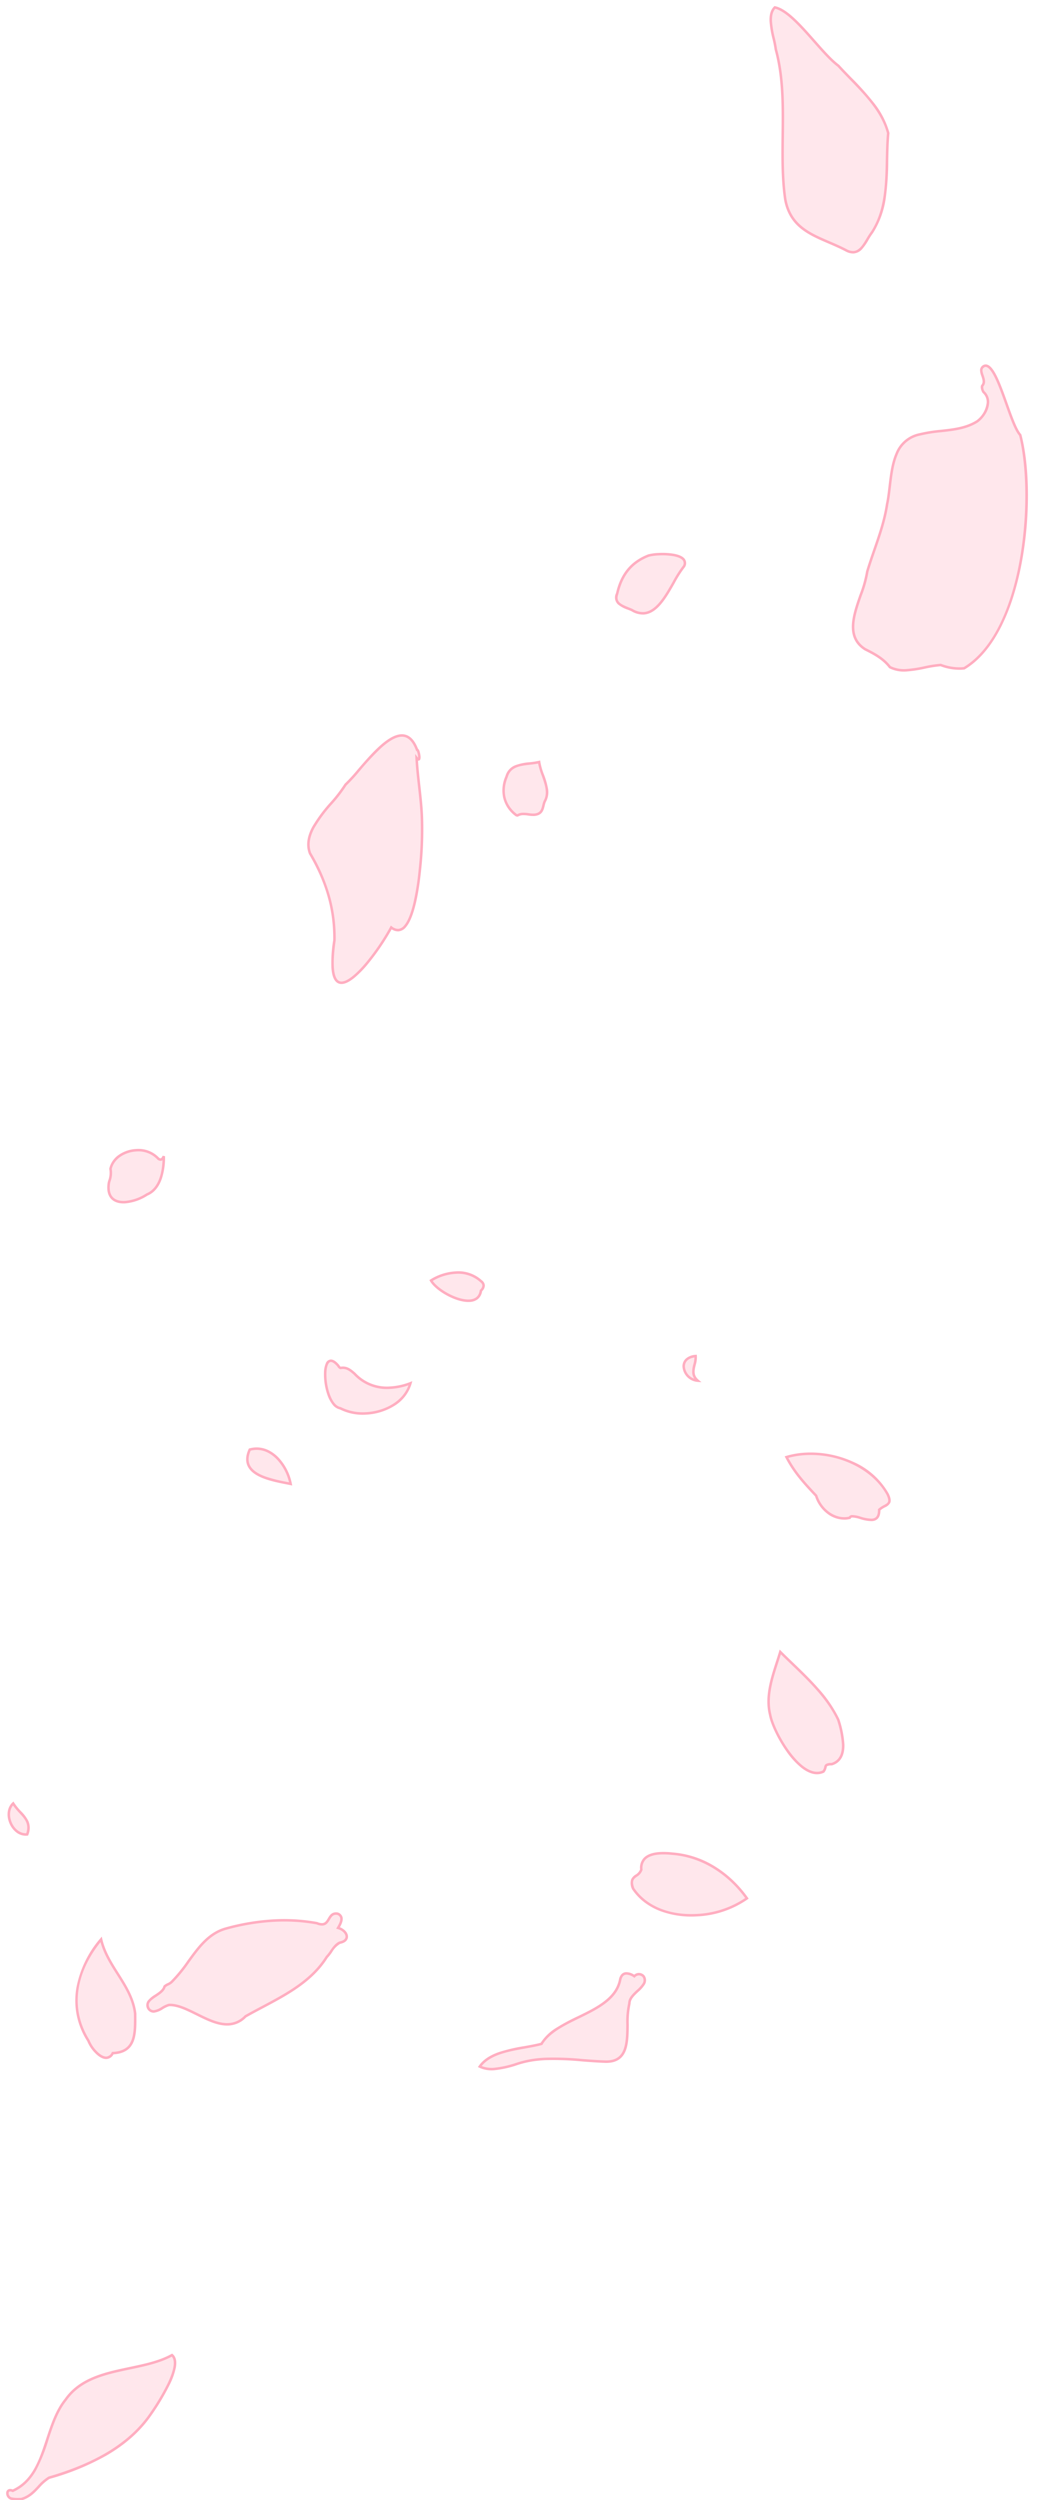 <svg xmlns="http://www.w3.org/2000/svg" width="410.317" height="988.616" viewBox="0 0 410.317 988.616"><g transform="matrix(0.999, -0.052, 0.052, 0.999, -136.693, 26.009)"><path d="M69.987,28.066C66.023,23.373,62.393-1.29,57.274.053c-3.436,1.374,1.028,5.4-1.229,7.756-.388.442-.1,1.861.329,2.55,3.491,3.532.462,9.074-3.087,11.435-6.941,3.912-15.363,2.392-22.929,3.969-12.63,2.075-11.732,17.246-14.387,26.95-1.861,9.131-6.1,17.408-9.2,26.1C5.157,88.3-6,102.159,4.346,109.457c3.505,2,7,4.051,9.4,7.573,5.6,3.376,13.763.236,20.109.195A20.176,20.176,0,0,0,43.04,119c24.345-12.946,32.038-65.762,26.946-90.938" transform="translate(461.875 145.754)" fill="rgba(255,173,192,0.3)"/><path d="M41.954,119.54a21.166,21.166,0,0,1-8.2-1.814,48.074,48.074,0,0,0-6.247.657,50.183,50.183,0,0,1-7.158.71,12.993,12.993,0,0,1-6.866-1.634l-.094-.057-.062-.091c-2.39-3.517-6.025-5.591-9.232-7.42l-.041-.026c-3.435-2.424-4.9-5.756-4.489-10.189.357-3.818,2.035-7.927,3.659-11.9a46.666,46.666,0,0,0,3.049-9.052l.007-.043L6.3,78.64c1.009-2.829,2.155-5.655,3.264-8.389,2.3-5.661,4.669-11.515,5.918-17.639l.008-.032c.582-2.126.987-4.5,1.417-7.005.758-4.428,1.541-9.008,3.4-12.754a12.9,12.9,0,0,1,9.963-7.55,58.691,58.691,0,0,1,8.531-.908c4.873-.28,9.911-.569,14.227-3a10.065,10.065,0,0,0,4.364-6.683,4.724,4.724,0,0,0-1.371-3.975l-.039-.039-.029-.047c-.43-.687-.918-2.419-.28-3.145l.015-.016c.855-.89.505-2.14.135-3.464a6.8,6.8,0,0,1-.383-2.413,2.363,2.363,0,0,1,1.653-2l.029-.012.03-.008a2.09,2.09,0,0,1,.53-.069c1.527,0,2.942,1.671,4.453,5.26,1.253,2.975,2.427,6.9,3.563,10.688,1.543,5.149,3.138,10.474,4.676,12.3l.083.1.025.126c2.682,13.262,1.725,32.994-2.439,50.272a115.375,115.375,0,0,1-3.962,13.116,81.479,81.479,0,0,1-5.4,11.767c-4.387,7.732-9.567,13.225-15.4,16.325l-.1.051-.107.007C42.7,119.528,42.325,119.54,41.954,119.54Zm-8-2.815.093.038a20.325,20.325,0,0,0,7.912,1.777c.313,0,.631-.009.947-.028,24.672-13.247,31.344-66.569,26.62-90.225-1.641-2.052-3.169-7.155-4.786-12.552-1.128-3.766-2.295-7.661-3.527-10.587C59.91,2.064,58.721.5,57.676.5a1.082,1.082,0,0,0-.248.029c-1.321.543-1.13,1.475-.647,3.2.408,1.459.87,3.111-.364,4.412a2.912,2.912,0,0,0,.352,1.908,5.754,5.754,0,0,1,1.613,4.737,9.4,9.4,0,0,1-1.639,4.224,11.918,11.918,0,0,1-3.181,3.2l-.031.019c-4.522,2.549-9.685,2.845-14.677,3.132a57.869,57.869,0,0,0-8.395.891l-.021,0a11.956,11.956,0,0,0-9.24,7.009c-1.792,3.615-2.563,8.121-3.309,12.479-.433,2.528-.841,4.916-1.433,7.085-1.267,6.208-3.657,12.1-5.967,17.8-1.1,2.711-2.236,5.514-3.234,8.309a47.633,47.633,0,0,1-3.1,9.219c-3.2,7.837-6.512,15.941.462,20.881,3.269,1.865,6.965,3.978,9.48,7.622a12.129,12.129,0,0,0,6.258,1.436,49.455,49.455,0,0,0,7.012-.7,47.788,47.788,0,0,1,6.485-.668Z" transform="translate(461.875 145.754)" fill="#ffadc0"/><path d="M44.528,9.156c1.814,2.567.982-3.4.318-3.251C39.478-10.882,22.607,12.911,15.9,18.258,10.821,25.915-2.66,34.709.464,44.651c5.77,11.056,8.692,22.283,7.862,34.814C1.679,112.732,22.81,88.97,31.021,75.573c10.759,9.082,14.62-36.2,14.372-42.665.132-7.96-.876-15.756-.865-23.752" transform="translate(242.269 279.718)" fill="rgba(255,173,192,0.3)"/><path d="M10.41,96.885A3.05,3.05,0,0,1,7.945,95.73c-.9-1.095-1.352-2.907-1.389-5.541A54.205,54.205,0,0,1,7.83,79.4c.779-11.848-1.7-22.817-7.809-34.516L0,44.843-.013,44.8c-1.033-3.286-.426-6.727,1.855-10.521a58.368,58.368,0,0,1,7.694-9.341,57.242,57.242,0,0,0,5.945-6.956l.044-.066.062-.049A66.979,66.979,0,0,0,21.052,12.5C26.583,6.708,33.467-.5,38.9-.5c2.885,0,5.022,2.028,6.354,6.029a2.3,2.3,0,0,1,.618,1.25,8.77,8.77,0,0,1,.259,1.987,3.013,3.013,0,0,1-.108.888.794.794,0,0,1-.759.644.778.778,0,0,1-.227-.034c.034,3.4.237,6.8.433,10.106.244,4.091.5,8.321.426,12.532A147.342,147.342,0,0,1,44,53.613c-1.247,8.02-3.493,18.37-7.117,22.134a4.326,4.326,0,0,1-3.108,1.525h0a4.5,4.5,0,0,1-2.623-.961,93.785,93.785,0,0,1-10.014,13.15,41.218,41.218,0,0,1-5.706,5.254C13.458,96.155,11.768,96.885,10.41,96.885ZM.928,44.46A71.767,71.767,0,0,1,7.358,61.391,60.656,60.656,0,0,1,8.826,79.5l0,.033-.006.032c-2.079,10.4-1.2,14.189-.1,15.533a2.066,2.066,0,0,0,1.692.789c2.2,0,5.751-2.523,9.995-7.1A92.387,92.387,0,0,0,30.6,75.312l.3-.5.445.375a3.884,3.884,0,0,0,2.433,1.081h0a3.378,3.378,0,0,0,2.388-1.218c1.467-1.524,2.839-4.415,4.078-8.595a101.686,101.686,0,0,0,2.771-13,145.985,145.985,0,0,0,1.878-20.532V32.9c.069-4.178-.182-8.393-.424-12.47-.219-3.677-.445-7.48-.44-11.275l0-1.57.906,1.282c.067.1.126.17.175.23a5.541,5.541,0,0,0-.056-1.254,5.69,5.69,0,0,0-.346-1.4l-.2.044-.139-.434C43.174,2.318,41.383.5,38.9.5c-2.195,0-4.933,1.376-8.37,4.205a106.078,106.078,0,0,0-8.75,8.484,69.107,69.107,0,0,1-5.5,5.41,58.635,58.635,0,0,1-6.008,7.025A57.663,57.663,0,0,0,2.7,34.8C.585,38.313,0,41.475.928,44.46Z" transform="translate(242.269 279.718)" fill="#ffadc0"/><path d="M2.031,75.658C3.612,89.415,15.265,91.476,25.109,97.375c5.571,3.251,7.639-3.276,10.561-6.61,8.084-11.078,6.508-25.7,8.425-38.811-2.215-10.843-11.49-19.274-18.311-27.63C18.781,18.543,9.378,1.91,1.888,0c-3.776,3.414-.772,11.794-.478,16.567,4.23,19.269-1.1,39.913.621,59.091" transform="translate(441.831 0)" fill="rgba(255,173,192,0.3)"/><path d="M27.939,98.758h0a6.181,6.181,0,0,1-3.081-.951l-.005,0c-2.159-1.294-4.432-2.415-6.631-3.5-4-1.972-7.778-3.835-10.8-6.611a17.739,17.739,0,0,1-3.853-4.987,19.951,19.951,0,0,1-2.034-6.993V75.7c-.732-8.158-.184-16.725.345-25.01C2.6,39.4,3.346,27.716.922,16.675l-.008-.038,0-.039A41.579,41.579,0,0,0,.3,12.345,40.059,40.059,0,0,1-.5,5.388C-.473,2.738.2.854,1.553-.371l.2-.18.26.066C6.753.725,12.051,7.4,17.175,13.855c3.212,4.047,6.247,7.87,8.929,10.084l.038.031.031.038c1.4,1.72,2.883,3.409,4.448,5.2a112.23,112.23,0,0,1,8.514,10.557,33.5,33.5,0,0,1,5.451,12.091l.018.086-.013.087c-.508,3.477-.776,7.135-1.034,10.674A110.25,110.25,0,0,1,41.8,77.5a34.8,34.8,0,0,1-5.73,13.559l-.028.035a25.693,25.693,0,0,0-1.89,2.591,21.717,21.717,0,0,1-2.611,3.4A5.075,5.075,0,0,1,27.939,98.758Zm-2.575-1.813a5.209,5.209,0,0,0,2.574.813h0c2.284,0,3.862-2.353,5.387-4.629a27.033,27.033,0,0,1,1.953-2.676c5.833-8.007,6.569-18.082,7.28-27.825.257-3.527.524-7.172,1.029-10.658-1.754-8.434-7.837-15.383-13.72-22.1-1.56-1.782-3.034-3.466-4.439-5.186-2.753-2.285-5.806-6.131-9.037-10.2C13.9,11.333,11.316,8.082,8.81,5.5,6.151,2.751,3.929,1.133,2.029.558,1.023,1.594.523,3.181.5,5.4a38.724,38.724,0,0,0,.789,6.775A42.808,42.808,0,0,1,1.907,16.5C4.351,27.666,3.6,39.4,2.876,50.757,2.349,59,1.8,67.527,2.529,75.607c1.2,10.44,8.456,14.016,16.135,17.8C20.879,94.5,23.17,95.631,25.364,96.945Z" transform="translate(441.831 0)" fill="#ffadc0"/><path d="M76.855,5.723c1.2-1.792,2.721-4.455.072-5.632-4.3-.945-2.954,5.872-8.337,3.329C56.748.6,44.357,1.064,32.537,3.671c-10.346,2.284-14.873,13.273-22.361,19.8-.74.825-2.264,1.075-3.068,1.792-1.1,3.65-9.005,4.2-6.682,8.573,2.109,2.8,5.447-.732,8.05-1.181,9.048.091,20.311,14.846,29.988,6.069C50.289,32.8,63.85,28.277,71.78,16.972c1.833-1.666,3.147-4.532,5.453-5.4,4.447-.607,3.279-4.58-.377-5.853" transform="translate(154.888 743.399)" fill="rgba(255,173,192,0.3)"/><path d="M31.61,42.013h0c-4.2,0-8.446-2.387-12.553-4.694-3.76-2.113-7.313-4.11-10.54-4.161a10.236,10.236,0,0,0-2.492,1.022,8.57,8.57,0,0,1-3.59,1.225A2.916,2.916,0,0,1,.026,34.139L0,34.108l-.019-.035a3.025,3.025,0,0,1,.2-3.557A10.794,10.794,0,0,1,3.136,28.3c1.518-.9,3.087-1.837,3.493-3.181l.041-.135.105-.094a5.894,5.894,0,0,1,1.55-.878A4.486,4.486,0,0,0,9.8,23.139l.02-.023.023-.02a59.817,59.817,0,0,0,6.858-7.58c4.279-5.3,8.7-10.784,15.724-12.334A89.919,89.919,0,0,1,51.739,1,73.435,73.435,0,0,1,68.706,2.933l.051.012.047.022a4.626,4.626,0,0,0,1.893.524c1.106,0,1.653-.817,2.286-1.762C73.683.685,74.476-.5,76.15-.5a4.147,4.147,0,0,1,.884.1l.05.011.046.021A2.748,2.748,0,0,1,78.789,1.36c.373,1.288-.331,2.775-1.183,4.125,1.912.866,3.144,2.481,2.991,4.008-.065.644-.51,2.178-3.239,2.571a9.028,9.028,0,0,0-3.322,3.082A18.093,18.093,0,0,1,72.157,17.3c-6.5,9.232-16.711,13.987-26.588,18.585-2.259,1.052-4.594,2.139-6.822,3.254A10.331,10.331,0,0,1,31.61,42.013ZM8.434,32.157H8.48c3.5.035,7.172,2.1,11.066,4.289,3.994,2.245,8.125,4.566,12.063,4.566h0a9.391,9.391,0,0,0,6.517-2.657l.051-.046.061-.031c2.259-1.132,4.623-2.233,6.909-3.3,9.774-4.55,19.881-9.256,26.223-18.3l.032-.045.041-.037a16.71,16.71,0,0,0,1.806-2.073c1.085-1.387,2.208-2.821,3.808-3.421l.052-.02.056-.008c1.483-.2,2.349-.8,2.437-1.688.1-1.023-.883-2.492-2.912-3.2l-.61-.212.359-.537c.809-1.212,1.7-2.74,1.39-3.807A1.752,1.752,0,0,0,76.77.568,3.1,3.1,0,0,0,76.15.5c-1.14,0-1.695.828-2.336,1.786C73.122,3.32,72.337,4.492,70.7,4.492a5.449,5.449,0,0,1-2.273-.6A72.452,72.452,0,0,0,51.739,2a88.918,88.918,0,0,0-19.1,2.157c-6.677,1.474-10.99,6.818-15.161,11.985a60.742,60.742,0,0,1-6.957,7.687,5.246,5.246,0,0,1-1.8,1.1,5.988,5.988,0,0,0-1.192.629c-.57,1.628-2.257,2.632-3.89,3.6-2.408,1.433-3.835,2.415-2.8,4.407a1.9,1.9,0,0,0,1.586.838,7.95,7.95,0,0,0,3.137-1.117A10.756,10.756,0,0,1,8.39,32.165Z" transform="translate(154.888 743.399)" fill="#ffadc0"/><path d="M5.369,53.753c5.363-1.25,7.238-5.737,11.4-7.886,15.565-3.638,31.478-9.944,41.486-23C61.507,18.631,72.3,4.112,67.869,0,54.832,6.364,35.031,2.438,24.908,15.44,15.652,25.72,16.089,44.886,2.17,50.285c-2.732-1.347-2.754,2.345-.794,3.029a18,18,0,0,0,3.993.439" transform="translate(89.493 914.335)" fill="rgba(255,173,192,0.3)"/><path d="M5.4,54.258l-.079-.007c-.264-.023-.577-.035-.908-.047a12.456,12.456,0,0,1-3.188-.412l-.018-.006A2.7,2.7,0,0,1-.468,50.875a1.547,1.547,0,0,1,1.577-1.383,2.755,2.755,0,0,1,1.076.25c8-3.209,11.04-11.038,14.26-19.324,2.125-5.466,4.321-11.118,8.08-15.3C30.914,6.925,41.052,5.339,50.857,3.8c6.117-.957,11.894-1.862,16.793-4.253l.308-.15.251.233C69.371.713,69.7,2.458,69.18,4.819a27.093,27.093,0,0,1-2.8,6.807,92.838,92.838,0,0,1-7.729,11.543,49.482,49.482,0,0,1-8.6,8.68,61.874,61.874,0,0,1-10.226,6.5,100.189,100.189,0,0,1-22.879,8,18.537,18.537,0,0,0-4.171,3.3c-1.957,1.88-3.981,3.824-7.291,4.6ZM1.532,52.839a11.531,11.531,0,0,0,2.922.366c.312.012.608.023.876.043,3-.72,4.821-2.472,6.75-4.325a19.382,19.382,0,0,1,4.459-3.5l.055-.028.06-.014c19.439-4.543,32.917-12.007,41.2-22.82A91.846,91.846,0,0,0,65.5,11.147c2.854-5.23,3.627-8.858,2.253-10.538C62.786,2.949,56.8,3.885,51.011,4.792,41.393,6.3,31.448,7.854,25.3,15.748l-.023.027c-3.643,4.046-5.808,9.617-7.9,15.005a66.6,66.6,0,0,1-5.489,11.814,22.708,22.708,0,0,1-4.012,4.784,17.963,17.963,0,0,1-5.525,3.374l-.2.079-.2-.1a2.011,2.011,0,0,0-.84-.242c-.123,0-.5,0-.591.55A1.714,1.714,0,0,0,1.532,52.839Z" transform="translate(89.493 914.335)" fill="#ffadc0"/><path d="M.382,24.62C1.346,31.876,11.4,51.826,20.265,48.1c1.649-1.926-.083-2.818,3.472-2.746,7.154-1.9,4.711-12.11,3.417-17.454C22.791,17.206,13.155,8.282,5.662,0,2.863,7.867-1.282,16.1.382,24.62" transform="translate(406.414 649.266)" fill="rgba(255,173,192,0.3)"/><path d="M18.011,49.06c-2.048,0-4.214-.986-6.434-2.931a31.231,31.231,0,0,1-5.56-6.78C2.955,34.518.38,28.362-.111,24.7c-1.4-7.216,1.243-14.148,3.8-20.852.505-1.323,1.027-2.69,1.5-4.017l.28-.788.561.62c1.359,1.5,2.762,3,4.248,4.58C13.582,7.763,17,11.4,20.052,15.277a52.124,52.124,0,0,1,7.565,12.435l.014.035.009.036a39.629,39.629,0,0,1,1.473,10.155c-.154,4.359-1.919,7.017-5.248,7.9l-.068.018h-.07c-.129,0-.253,0-.367,0a3.463,3.463,0,0,0-1.494.194c-.113.07-.151.167-.252.523a4.408,4.408,0,0,1-.969,1.859l-.077.09-.109.046A6.284,6.284,0,0,1,18.011,49.06ZM5.851.951c-.4,1.086-.816,2.186-1.225,3.255C2.114,10.783-.482,17.584.873,24.524l0,.03c.88,6.625,9.334,23.5,17.132,23.505h0a5.276,5.276,0,0,0,1.949-.375,3.427,3.427,0,0,0,.691-1.391,1.65,1.65,0,0,1,.689-1.1,3.9,3.9,0,0,1,2.019-.342l.316,0c2.849-.784,4.3-3.059,4.438-6.951a38.689,38.689,0,0,0-1.437-9.848C23.137,19.4,16.231,12.046,9.552,4.929,8.265,3.559,7.04,2.254,5.851.951Z" transform="translate(406.414 649.266)" fill="#ffadc0"/><path d="M62.9,1.283C60.377-.545,57.948-.673,57.19,2.572c-3.54,13.147-25.453,13.166-32.339,23.5C16.9,27.773,5.1,27.236,0,33.763c6.49,3.549,15.456-1.471,22.622-1.573,8.861-.567,17.732,1.405,26.531,2.166C62.09,35.8,57.668,19.863,60.4,11.92c.211-4.235,8.422-6.218,6.176-10.388A2.426,2.426,0,0,0,62.9,1.283" transform="translate(284.858 772.994)" fill="rgba(255,173,192,0.3)"/><path d="M5.5,35.53A11.68,11.68,0,0,1-.24,34.2l-.517-.282.362-.464c1.761-2.255,4.437-3.891,8.181-5A65.83,65.83,0,0,1,18.1,26.6c2.3-.291,4.485-.566,6.448-.973a19.523,19.523,0,0,1,6.488-5.6A80.164,80.164,0,0,1,39.782,15.9C47.163,12.765,54.8,9.523,56.706,2.45A4.351,4.351,0,0,1,57.836.245,2.679,2.679,0,0,1,59.747-.5,5.86,5.86,0,0,1,62.878.658a3.062,3.062,0,0,1,1.783-.6,2.956,2.956,0,0,1,2.3,1.152l.034.04.025.046a3.253,3.253,0,0,1-.155,3.544A13.3,13.3,0,0,1,64.184,7.55c-1.573,1.331-3.2,2.707-3.284,4.395l0,.071-.023.067a33.4,33.4,0,0,0-1.15,8.278c-.215,3.482-.436,7.082-1.587,9.823-1.346,3.205-3.77,4.763-7.41,4.763a14.838,14.838,0,0,1-1.622-.095c-2.837-.245-5.726-.622-8.52-.986a114.829,114.829,0,0,0-14.7-1.278c-1.109,0-2.2.034-3.233.1h-.025a38.742,38.742,0,0,0-8.131,1.38A40.051,40.051,0,0,1,5.5,35.53ZM.786,33.6A11.075,11.075,0,0,0,5.5,34.53,39.343,39.343,0,0,0,14.266,33.1,40.129,40.129,0,0,1,22.6,31.69c1.054-.067,2.159-.1,3.285-.1a115.576,115.576,0,0,1,14.826,1.287c2.785.363,5.666.739,8.483.982h.012a13.748,13.748,0,0,0,1.517.089h0c3.238,0,5.3-1.319,6.488-4.15,1.085-2.584,1.3-6.1,1.511-9.5a34.46,34.46,0,0,1,1.18-8.477c.142-2.084,1.916-3.584,3.633-5.036A12.662,12.662,0,0,0,66.018,4.3a2.265,2.265,0,0,0,.142-2.485,2,2,0,0,0-1.5-.759,2.148,2.148,0,0,0-1.425.6l-.3.273-.329-.238A5.244,5.244,0,0,0,59.747.5c-1.035,0-1.731.736-2.07,2.186l0,.016c-2.032,7.548-9.9,10.888-17.5,14.118-5.866,2.492-11.933,5.068-14.905,9.53l-.113.169-.2.043c-2.056.44-4.326.726-6.729,1.029C11.815,28.4,4.577,29.313.786,33.6Z" transform="translate(284.858 772.994)" fill="#ffadc0"/><path d="M45.139,19.581C38.665,9.418,28.558,1.942,16.609.423,11.81-.358,3.844-.8,4.016,6.073,2.819,9.257-1.289,7.918.4,13.419c8.612,14.28,31.962,14.6,44.737,6.162" transform="translate(348.7 726.265)" fill="rgba(255,173,192,0.3)"/><path d="M24.936,25.694h0a35.258,35.258,0,0,1-14.313-2.865A25.435,25.435,0,0,1,4.61,19.09,21.835,21.835,0,0,1-.025,13.678l-.032-.053-.018-.059A5.411,5.411,0,0,1-.207,9.717,4.376,4.376,0,0,1,1.617,7.934a4.189,4.189,0,0,0,1.9-1.951A5.844,5.844,0,0,1,5.05,1.647C6.439.222,8.751-.5,11.922-.5a30.061,30.061,0,0,1,4.758.428,37.2,37.2,0,0,1,16.531,6.42,43.169,43.169,0,0,1,6.782,5.821,47.31,47.31,0,0,1,5.568,7.143l.264.415-.41.271A38.018,38.018,0,0,1,24.936,25.694ZM.863,13.214c4.43,7.3,13.2,11.48,24.073,11.48a37.248,37.248,0,0,0,19.513-5.262C37.685,9.055,27.541,2.316,16.546.919l-.017,0A29.086,29.086,0,0,0,11.922.5C9.031.5,6.96,1.121,5.766,2.345A4.929,4.929,0,0,0,4.516,6.06l0,.1-.034.091A5.048,5.048,0,0,1,2.159,8.774C.878,9.6-.05,10.2.863,13.214Z" transform="translate(348.7 726.265)" fill="#ffadc0"/><path d="M11,0C.78,11.129-3.89,25.857,3.89,39.707c.934,3.23,6.309,10.437,9.368,5.437,9.345.105,9.305-7.666,9.662-15.118C22.2,18.832,12.932,11.041,11,0" transform="translate(126.9 748.767)" fill="rgba(255,173,192,0.3)"/><path d="M10.7,47.359c-1.811,0-3.5-1.543-4.595-2.838A14.324,14.324,0,0,1,3.426,39.9,30.439,30.439,0,0,1-.213,29.295a29.954,29.954,0,0,1,.42-10.568A41.768,41.768,0,0,1,10.629-.338l.686-.747.175,1c.888,5.069,3.4,9.535,5.832,13.854,2.806,4.987,5.708,10.144,6.1,16.226l0,.028v.028q-.022.453-.042.908c-.162,3.543-.329,7.206-1.589,9.958-1.447,3.161-4.149,4.709-8.258,4.73A3.374,3.374,0,0,1,10.7,47.359Zm0-46.281C-.172,13.361-2.5,27.3,4.326,39.462l.028.05.016.056a13.352,13.352,0,0,0,2.5,4.307c1.357,1.6,2.718,2.484,3.832,2.484a2.532,2.532,0,0,0,2.133-1.476l.148-.242.284,0h.183c3.776,0,6.138-1.317,7.433-4.146,1.179-2.575,1.342-6.14,1.5-9.587q.02-.441.041-.882c-.381-5.842-3.1-10.666-5.969-15.772C14.136,10.145,11.748,5.9,10.7,1.077Z" transform="translate(126.9 748.767)" fill="#ffadc0"/><path d="M0,.884c2.911,6.39,6.594,10.73,10.929,15.866,1.441,5.659,6.863,10.489,12.806,9.381,1.254-2.664,11.515,5.931,11.8-2.564,2.521-2.081,5.572-1.336,3.651-5.951C32.651,3.93,13.9-2.486,0,.884" transform="translate(418.535 571.603)" fill="rgba(255,173,192,0.3)"/><path d="M32.38,27.921h0a15.687,15.687,0,0,1-4.6-1.06,11.72,11.72,0,0,0-2.994-.765c-.483,0-.562.168-.6.248l-.109.232-.252.047a9.9,9.9,0,0,1-1.81.168,11.137,11.137,0,0,1-7.355-2.982,14.064,14.064,0,0,1-4.188-6.823l-.031-.037C6.16,11.874,2.461,7.492-.455,1.091L-.706.54-.118.4A33.268,33.268,0,0,1,7.706-.5,40.426,40.426,0,0,1,26.321,4.138,29.9,29.9,0,0,1,39.639,17.4l.01.023c.705,1.694.825,2.832.389,3.688a4.152,4.152,0,0,1-2.131,1.627,10.264,10.264,0,0,0-1.882,1.078C35.871,26.541,34.645,27.921,32.38,27.921ZM24.787,25.1a11.9,11.9,0,0,1,3.313.818,15.033,15.033,0,0,0,4.28,1.008h0c1.184,0,2.556-.383,2.657-3.371l.008-.225.174-.144a10.377,10.377,0,0,1,2.258-1.345c.79-.377,1.414-.676,1.671-1.178.283-.555.147-1.483-.416-2.838C33.853,7.621,21.1.5,7.706.5a32.6,32.6,0,0,0-6.993.732C3.533,7.211,7.1,11.435,11.207,16.3l.178.211.028.111c1.331,5.224,5.889,9.164,10.6,9.164a8.884,8.884,0,0,0,1.41-.113A1.58,1.58,0,0,1,24.787,25.1Z" transform="translate(418.535 571.603)" fill="#ffadc0"/><path d="M13.583.339C6.367,2.758,2.453,7.594.439,14.7c-1.842,4.206,2.515,5.266,5.525,6.82,10.1,6.614,15.909-10.373,21.467-16.253C30.226-.169,16.858-.477,13.583.339" transform="translate(368.964 213.444)" fill="rgba(255,173,192,0.3)"/><path d="M10.466,23.525h0a8.722,8.722,0,0,1-4.752-1.572c-.455-.234-.934-.454-1.442-.686A11.98,11.98,0,0,1,.484,18.956a3.766,3.766,0,0,1-.516-4.425C2.146,6.873,6.423,2.212,13.424-.136l.038-.011A19.091,19.091,0,0,1,17.538-.5a27.722,27.722,0,0,1,6.034.614c2.236.519,3.7,1.324,4.354,2.394a2.9,2.9,0,0,1-.05,2.988l-.032.063-.049.052A44.9,44.9,0,0,0,23.373,11.8C19.856,17.3,15.869,23.525,10.466,23.525ZM13.723.819C7.065,3.057,3,7.512.921,14.837l-.009.033L.9,14.9c-1.265,2.889.588,3.989,3.79,5.457.5.231,1.024.47,1.506.718l.023.012.022.014a7.762,7.762,0,0,0,4.226,1.423c4.856,0,8.687-5.983,12.067-11.262a46.269,46.269,0,0,1,4.486-6.285,1.918,1.918,0,0,0,.055-1.949c-.5-.82-1.789-1.491-3.726-1.941A26.7,26.7,0,0,0,17.538.5,18.28,18.28,0,0,0,13.723.819Z" transform="translate(368.964 213.444)" fill="#ffadc0"/><path d="M33.534,10.518c-7.862,2.557-16.407,1.7-21.9-4.929-1.448-1.4-2.947-2.865-5.305-2.54-.277.038-.791-.552-.948-.948-7.2-9.321-7.116,15.305-.072,16.842,9,5.388,24.67,2.163,28.229-8.425" transform="translate(237.98 525.082)" fill="rgba(255,173,192,0.3)"/><path d="M15.386,22.011a20.14,20.14,0,0,1-10.269-2.6,4.982,4.982,0,0,1-2.8-2.078A13.054,13.054,0,0,1,.5,13.458,24.679,24.679,0,0,1-.391,4.3,9.555,9.555,0,0,1,.464,1,2.3,2.3,0,0,1,2.5-.5c1.007,0,2.077.751,3.27,2.3l.043.056.026.065a1.712,1.712,0,0,0,.5.627,5.265,5.265,0,0,1,.641-.04c2.178,0,3.662,1.434,4.971,2.7L12,5.248l.018.021A16.941,16.941,0,0,0,25.53,11.35a25.421,25.421,0,0,0,7.85-1.307l.945-.307-.317.942a15.445,15.445,0,0,1-7.318,8.472A23.312,23.312,0,0,1,15.386,22.011ZM2.5.5C1.591.5.863,2,.6,4.408a23.61,23.61,0,0,0,.859,8.76c.924,3.055,2.327,4.932,3.95,5.286l.08.017.07.042a19.369,19.369,0,0,0,9.822,2.5c6.711,0,14.493-3.014,17.322-9.716A25.971,25.971,0,0,1,25.53,12.35,17.913,17.913,0,0,1,11.263,5.929l-.009-.009C9.968,4.677,8.753,3.5,6.978,3.5a4.294,4.294,0,0,0-.585.041A.7.7,0,0,1,6.3,3.55c-.584,0-1.153-.75-1.356-1.193C4.009,1.159,3.143.5,2.5.5Z" transform="translate(237.98 525.082)" fill="#ffadc0"/><path d="M22.5,2.929c-.759,1.562-1.577,1.633-2.517.538C14.949-2.406,3.306-.5,1.182,6.807c.346,2.1-.294,3.568-.905,5.451C-1.814,22.1,8.4,21.52,15.068,17.691c5.7-2.007,7.229-9.566,7.433-14.761" transform="translate(156.255 437.979)" fill="rgba(255,173,192,0.3)"/><path d="M6.243,20.767h0c-2.463,0-4.369-.746-5.511-2.157-1.217-1.5-1.534-3.675-.943-6.456l.005-.026L-.2,12.1c.076-.233.152-.461.226-.681A8.651,8.651,0,0,0,.689,6.888L.671,6.776.7,6.667a9.256,9.256,0,0,1,4.245-5.33A13.273,13.273,0,0,1,11.749-.5a11.225,11.225,0,0,1,8.616,3.641c.313.365.6.567.8.567.255,0,.578-.363.886-1L23,2.949a27.109,27.109,0,0,1-1.692,8.743c-1.337,3.329-3.366,5.5-6.032,6.455A19.246,19.246,0,0,1,6.243,20.767ZM.761,12.387c-.518,2.459-.267,4.341.747,5.593,1.2,1.476,3.234,1.786,4.734,1.786a18.222,18.222,0,0,0,8.577-2.51l.04-.023.043-.015c5.227-1.841,6.632-8.638,7-12.728a1.354,1.354,0,0,1-.734.217,2.134,2.134,0,0,1-1.561-.916A10.23,10.23,0,0,0,11.749.5C7.824.5,3.026,2.485,1.694,6.841a9.8,9.8,0,0,1-.718,4.9C.9,11.951.832,12.167.761,12.387Z" transform="translate(156.255 437.979)" fill="#ffadc0"/><path d="M14.643,0C10.013.894,3.455-.534,1.492,5.091-1.177,10.542-.267,16.3,4.244,20.266c.179.207.63.442.8.355,2.638-1.33,5.3.729,7.969-.121,2.292-.71,2.2-3.2,3.016-4.819C19.085,11.1,14.98,4.852,14.643,0" transform="translate(320.47 293.026)" fill="rgba(255,173,192,0.3)"/><path d="M11.556,21.213h0a12.808,12.808,0,0,1-2.331-.286,11.819,11.819,0,0,0-2.134-.267,3.9,3.9,0,0,0-1.822.407.691.691,0,0,1-.316.072,1.682,1.682,0,0,1-1.061-.517,12.606,12.606,0,0,1-4.209-7.3A13.789,13.789,0,0,1,1.03,4.9,6.468,6.468,0,0,1,5.124.774a20.658,20.658,0,0,1,5.761-.892,29.239,29.239,0,0,0,3.664-.373L15.1-.6l.039.563a24.768,24.768,0,0,0,1.175,5.116,29.3,29.3,0,0,1,1.285,5.54,7.946,7.946,0,0,1-1.139,5.311,9.283,9.283,0,0,0-.511,1.437c-.422,1.417-.9,3.023-2.791,3.609A5.221,5.221,0,0,1,11.556,21.213ZM7.091,19.661a12.744,12.744,0,0,1,2.317.284,11.879,11.879,0,0,0,2.149.269h0a4.243,4.243,0,0,0,1.305-.19c1.384-.429,1.747-1.649,2.132-2.94a9.909,9.909,0,0,1,.59-1.628l.014-.027.017-.025c1.9-2.854.806-6.5-.255-10.035A29.27,29.27,0,0,1,14.2.584c-1.041.16-2.162.229-3.25.3-3.918.241-7.619.468-8.983,4.376l-.01.028-.013.027C-.689,10.683.295,16.133,4.574,19.89l.026.023.023.026a.9.9,0,0,0,.3.187A4.956,4.956,0,0,1,7.091,19.661Z" transform="translate(320.47 293.026)" fill="#ffadc0"/><path d="M0,2.611C2.7,8.018,17.8,16.277,19.508,7.627c1.393-1.242,1.581-2.452.3-3.637C14.672-1.444,6.015-.743,0,2.611" transform="translate(281.762 492.854)" fill="rgba(255,173,192,0.3)"/><path d="M14.757,11.886h0c-5.406,0-13.276-5.183-15.2-9.051L-.66,2.407l.417-.233A21.036,21.036,0,0,1,9.818-.5a13.818,13.818,0,0,1,10.34,4.134,2.724,2.724,0,0,1,1.01,2.007,3.212,3.212,0,0,1-1.2,2.246,4.916,4.916,0,0,1-1.85,3.039A5.581,5.581,0,0,1,14.757,11.886ZM.681,2.811c2.124,3.51,9.274,8.075,14.076,8.075,2.387,0,3.821-1.129,4.261-3.356l.033-.165.125-.112a2.415,2.415,0,0,0,.994-1.621,1.8,1.8,0,0,0-.7-1.276l-.024-.024A12.974,12.974,0,0,0,9.818.5,19.98,19.98,0,0,0,.681,2.811Z" transform="translate(281.762 492.854)" fill="#ffadc0"/><path d="M16.593,14.63C15.537,7.017,9.493-1.565,1.146.244c-5.17,9.994,8.42,12.55,15.447,14.386" transform="translate(205.531 558.245)" fill="rgba(255,173,192,0.3)"/><path d="M17.191,15.3l-.725-.189c-.5-.13-1.028-.264-1.589-.4C9.488,13.352,2.107,11.493.045,6.916c-.9-2-.678-4.319.658-6.9L.81-.194l.23-.05A11.074,11.074,0,0,1,3.381-.5,10.627,10.627,0,0,1,8.581.876a14.4,14.4,0,0,1,4.125,3.529,21.017,21.017,0,0,1,4.383,10.156ZM1.483.686C.373,2.924.2,4.829.956,6.505c.815,1.809,2.7,3.328,5.772,4.644a57.6,57.6,0,0,0,8.394,2.59l.857.217a19.977,19.977,0,0,0-4.047-8.917C10.237,2.968,7.378.5,3.381.5A10.006,10.006,0,0,0,1.483.686Z" transform="translate(205.531 558.245)" fill="#ffadc0"/><path d="M1.962,0c-4.337,3.672-.942,12.855,4.89,12.506C9.263,6.685,4.617,4.731,1.962,0" transform="translate(104.004 693.304)" fill="rgba(255,173,192,0.3)"/><path d="M6.531,13.015a6.079,6.079,0,0,1-4-1.56A8.8,8.8,0,0,1,.08,7.814c-1.168-3.188-.556-6.4,1.559-8.2L2.1-.773l.3.529A23.826,23.826,0,0,0,4.984,3.313,14.332,14.332,0,0,1,7.637,7.328,7.051,7.051,0,0,1,7.314,12.7l-.12.289L6.882,13C6.765,13.012,6.647,13.015,6.531,13.015ZM1.853.8C.42,2.376.085,4.92,1.019,7.47,2.028,10.223,4.181,12,6.509,12.015c1.378-3.632-.249-5.6-2.295-8.064A27.63,27.63,0,0,1,1.853.8Z" transform="translate(104.004 693.304)" fill="#ffadc0"/><path d="M4.937,0C-2.8.316-.477,9.038,5.268,9.766,1.894,6.55,5.114,3.317,4.937,0" transform="translate(379.792 530.73)" fill="rgba(255,173,192,0.3)"/><path d="M6.714,10.453l-1.509-.191a6.536,6.536,0,0,1-5.7-6.4A4.116,4.116,0,0,1,.9.871,6.306,6.306,0,0,1,4.916-.5L5.41-.52l.026.493a10.5,10.5,0,0,1-.63,3.545C4.166,5.654,3.614,7.5,5.613,9.4ZM4.437.536C2.01.776.585,1.985.5,3.9A5.461,5.461,0,0,0,3.911,8.894,4.64,4.64,0,0,1,3.224,6.6a10.593,10.593,0,0,1,.624-3.369A11.757,11.757,0,0,0,4.437.536Z" transform="translate(379.792 530.73)" fill="#ffadc0"/></g></svg>